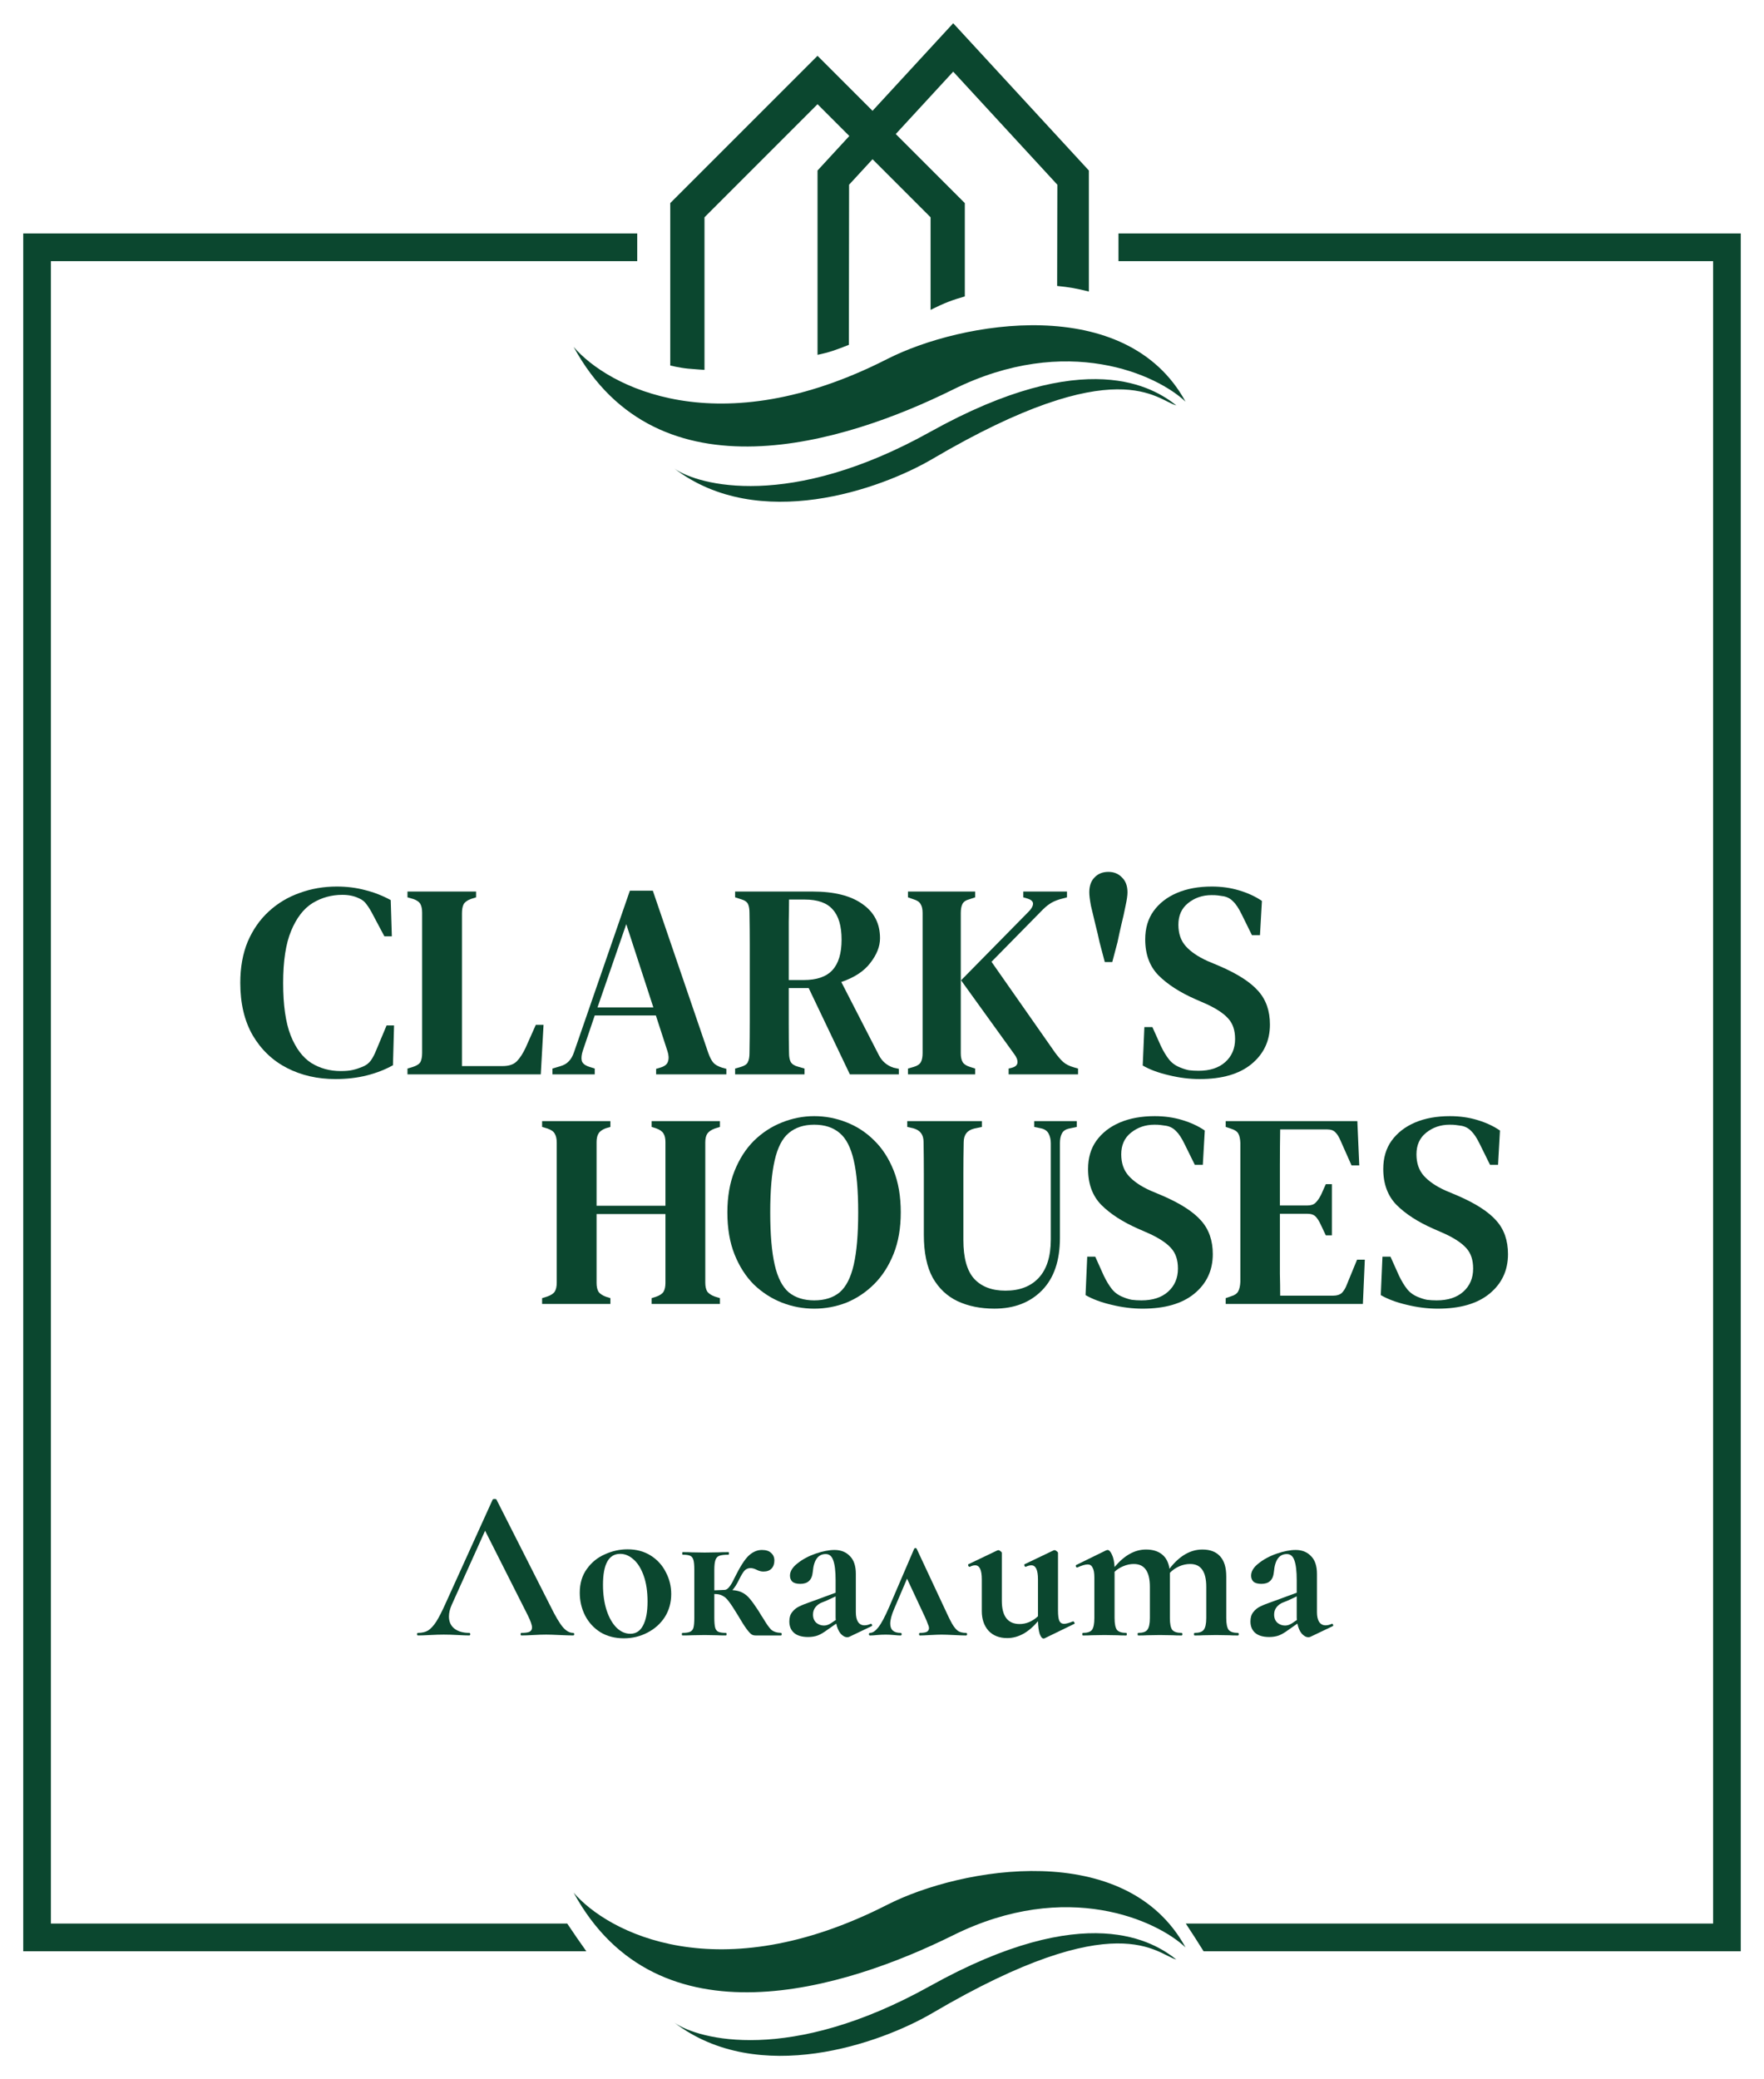 <?xml version="1.0" encoding="UTF-8"?> <svg xmlns="http://www.w3.org/2000/svg" viewBox="731.297 333.431 75.932 89.482" width="75.932" height="89.482"><path fill="#0B472F" fill-opacity="1" stroke="" stroke-opacity="1" stroke-width="1" fill-rule="evenodd" id="tSvg7ac5aa2edb" d="M 769.486 348.884 C 762.218 352.588 757.459 350.078 755.989 348.36 C 759.623 355.034 767.679 352.498 772.325 350.194 C 777.234 347.76 781.12 349.568 782.328 350.718 C 779.777 346.036 772.68 347.256 769.486 348.884Z"></path><path fill="#0B472F" fill-opacity="1" stroke="" stroke-opacity="1" stroke-width="1" fill-rule="evenodd" id="tSvg17ec35a400a" d="M 769.486 415.412 C 762.218 419.116 757.459 416.606 755.989 414.888 C 759.623 421.563 767.679 419.027 772.325 416.723 C 777.234 414.289 781.12 416.097 782.328 417.247 C 779.777 412.565 772.68 413.784 769.486 415.412Z"></path><path fill="#0B472F" fill-opacity="1" stroke="" stroke-opacity="1" stroke-width="1" fill-rule="evenodd" id="tSvg422ca9ee23" d="M 771.331 352.022 C 765.293 355.386 761.366 354.322 760.331 353.601 C 763.954 356.36 769.208 354.493 771.436 353.182 C 779.443 348.474 781.106 350.675 781.932 350.879 C 780.982 350.123 778.074 348.264 771.331 352.022Z"></path><path fill="#0B472F" fill-opacity="1" stroke="" stroke-opacity="1" stroke-width="1" fill-rule="evenodd" id="tSvg800ee04183" d="M 766.488 335.833 C 772.828 342.172 772.828 342.172 772.828 342.172 C 772.828 342.172 772.828 346.189 772.828 346.189 C 772.29 346.342 771.971 346.462 771.354 346.766 C 771.354 342.783 771.354 342.783 771.354 342.783 C 771.354 342.783 766.488 337.916 766.488 337.916 C 766.488 337.916 761.622 342.783 761.622 342.783 C 761.622 342.783 761.622 349.349 761.622 349.349 C 761.622 349.349 761.274 349.331 760.907 349.296 C 760.541 349.26 760.148 349.163 760.148 349.163 C 760.148 342.172 760.148 342.172 760.148 342.172 C 760.148 342.172 766.488 335.833 766.488 335.833" clip-rule="evenodd"></path><path fill="#0B472F" fill-opacity="1" stroke="" stroke-opacity="1" stroke-width="1" fill-rule="evenodd" id="tSvg15c233c5750" d="M 778.168 345.978 C 777.636 345.846 777.337 345.792 776.802 345.738 C 776.811 341.381 776.811 341.381 776.811 341.381 C 776.811 341.381 772.328 336.515 772.328 336.515 C 772.328 336.515 767.846 341.381 767.846 341.381 C 767.846 341.381 767.837 348.272 767.837 348.272 C 767.306 348.484 766.995 348.599 766.488 348.702 C 766.488 340.77 766.488 340.77 766.488 340.77 C 766.488 340.77 772.328 334.431 772.328 334.431 C 772.328 334.431 778.168 340.77 778.168 340.77 C 778.168 340.77 778.168 345.978 778.168 345.978"></path><path fill="#0B472F" fill-opacity="1" stroke="" stroke-opacity="1" stroke-width="1" fill-rule="evenodd" id="tSvg181cb574041" d="M 771.33 418.908 C 765.293 422.272 761.366 421.209 760.331 420.487 C 763.953 423.247 769.207 421.379 771.436 420.069 C 779.443 415.36 781.106 417.562 781.931 417.766 C 780.982 417.01 778.074 415.151 771.33 418.908Z"></path><path fill="#0B472F" fill-opacity="1" stroke="" stroke-opacity="1" stroke-width="1" fill-rule="evenodd" id="tSvg12de5d64e73" d="M 745.735 379.873 C 744.965 379.873 744.271 379.714 743.652 379.397 C 743.033 379.079 742.541 378.611 742.176 377.992 C 741.819 377.373 741.64 376.619 741.64 375.73 C 741.64 375.063 741.747 374.472 741.961 373.956 C 742.184 373.44 742.485 373.008 742.866 372.659 C 743.255 372.301 743.7 372.036 744.2 371.861 C 744.7 371.678 745.231 371.587 745.795 371.587 C 746.231 371.587 746.64 371.639 747.021 371.742 C 747.402 371.837 747.767 371.98 748.116 372.17 C 748.164 373.73 748.164 373.73 748.164 373.73 C 748.164 373.73 747.843 373.73 747.843 373.73 C 747.843 373.73 747.343 372.789 747.343 372.789 C 747.263 372.631 747.176 372.488 747.081 372.361 C 746.993 372.234 746.878 372.143 746.735 372.087 C 746.537 371.992 746.303 371.944 746.033 371.944 C 745.565 371.944 745.136 372.064 744.747 372.301 C 744.366 372.54 744.061 372.936 743.83 373.492 C 743.6 374.04 743.485 374.79 743.485 375.742 C 743.485 376.686 743.592 377.437 743.807 377.992 C 744.029 378.548 744.327 378.945 744.7 379.183 C 745.073 379.413 745.493 379.528 745.962 379.528 C 746.176 379.528 746.351 379.512 746.485 379.48 C 746.62 379.449 746.755 379.405 746.89 379.349 C 747.049 379.286 747.172 379.195 747.259 379.076 C 747.347 378.948 747.422 378.806 747.485 378.647 C 747.938 377.564 747.938 377.564 747.938 377.564 C 747.938 377.564 748.259 377.564 748.259 377.564 C 748.259 377.564 748.212 379.278 748.212 379.278 C 747.87 379.469 747.493 379.615 747.081 379.718 C 746.668 379.822 746.219 379.873 745.735 379.873Z"></path><path fill="#0B472F" fill-opacity="1" stroke="" stroke-opacity="1" stroke-width="1" fill-rule="evenodd" id="tSvg82c62ac263" d="M 748.837 379.671 C 748.837 379.421 748.837 379.421 748.837 379.421 C 748.837 379.421 749.075 379.349 749.075 379.349 C 749.242 379.294 749.349 379.222 749.397 379.135 C 749.444 379.04 749.468 378.909 749.468 378.742 C 749.468 372.718 749.468 372.718 749.468 372.718 C 749.468 372.559 749.444 372.436 749.397 372.349 C 749.349 372.254 749.246 372.178 749.087 372.123 C 748.837 372.052 748.837 372.052 748.837 372.052 C 748.837 372.052 748.837 371.802 748.837 371.802 C 748.837 371.802 751.79 371.802 751.79 371.802 C 751.79 371.802 751.79 372.052 751.79 372.052 C 751.79 372.052 751.563 372.123 751.563 372.123 C 751.413 372.178 751.309 372.254 751.254 372.349 C 751.206 372.444 751.182 372.575 751.182 372.742 C 751.182 379.314 751.182 379.314 751.182 379.314 C 751.182 379.314 752.932 379.314 752.932 379.314 C 753.202 379.314 753.405 379.246 753.54 379.111 C 753.674 378.976 753.801 378.782 753.921 378.528 C 754.361 377.54 754.361 377.54 754.361 377.54 C 754.361 377.54 754.694 377.54 754.694 377.54 C 754.694 377.54 754.575 379.671 754.575 379.671 C 754.575 379.671 748.837 379.671 748.837 379.671"></path><path fill="#0B472F" fill-opacity="1" stroke="" stroke-opacity="1" stroke-width="1" fill-rule="evenodd" id="tSvg150e9a93521" d="M 755.076 379.671 C 755.076 379.421 755.076 379.421 755.076 379.421 C 755.076 379.421 755.398 379.325 755.398 379.325 C 755.564 379.278 755.691 379.207 755.778 379.111 C 755.874 379.016 755.949 378.885 756.005 378.718 C 758.41 371.766 758.41 371.766 758.41 371.766 C 758.41 371.766 759.398 371.766 759.398 371.766 C 759.398 371.766 761.791 378.766 761.791 378.766 C 761.854 378.941 761.926 379.076 762.005 379.171 C 762.084 379.258 762.211 379.329 762.386 379.385 C 762.564 379.433 762.564 379.433 762.564 379.433 C 762.564 379.433 762.564 379.671 762.564 379.671 C 762.564 379.671 759.54 379.671 759.54 379.671 C 759.54 379.671 759.54 379.433 759.54 379.433 C 759.54 379.433 759.743 379.373 759.743 379.373 C 759.917 379.317 760.021 379.23 760.052 379.111 C 760.092 378.992 760.084 378.845 760.028 378.671 C 759.529 377.135 759.529 377.135 759.529 377.135 C 759.529 377.135 756.898 377.135 756.898 377.135 C 756.898 377.135 756.386 378.647 756.386 378.647 C 756.33 378.821 756.314 378.964 756.338 379.076 C 756.362 379.186 756.461 379.274 756.636 379.337 C 756.898 379.421 756.898 379.421 756.898 379.421 C 756.898 379.421 756.898 379.671 756.898 379.671 C 756.898 379.671 755.076 379.671 755.076 379.671 M 757.017 376.789 C 759.421 376.789 759.421 376.789 759.421 376.789 C 759.421 376.789 758.255 373.206 758.255 373.206 C 758.255 373.206 757.017 376.789 757.017 376.789"></path><path fill="#0B472F" fill-opacity="1" stroke="" stroke-opacity="1" stroke-width="1" fill-rule="evenodd" id="tSvg1611977e56b" d="M 762.94 379.671 C 762.94 379.421 762.94 379.421 762.94 379.421 C 762.94 379.421 763.19 379.349 763.19 379.349 C 763.348 379.302 763.448 379.234 763.487 379.147 C 763.535 379.052 763.559 378.921 763.559 378.754 C 763.567 378.294 763.571 377.834 763.571 377.373 C 763.571 376.913 763.571 376.449 763.571 375.98 C 763.571 375.492 763.571 375.492 763.571 375.492 C 763.571 375.032 763.571 374.571 763.571 374.111 C 763.571 373.651 763.567 373.19 763.559 372.73 C 763.559 372.563 763.539 372.436 763.499 372.349 C 763.46 372.254 763.36 372.182 763.202 372.135 C 762.94 372.052 762.94 372.052 762.94 372.052 C 762.94 372.052 762.94 371.802 762.94 371.802 C 762.94 371.802 766.273 371.802 766.273 371.802 C 767.202 371.802 767.916 371.98 768.416 372.337 C 768.924 372.687 769.178 373.179 769.178 373.813 C 769.178 374.163 769.039 374.516 768.761 374.873 C 768.492 375.23 768.075 375.504 767.511 375.695 C 769.131 378.849 769.131 378.849 769.131 378.849 C 769.266 379.111 769.476 379.29 769.761 379.385 C 769.988 379.433 769.988 379.433 769.988 379.433 C 769.988 379.433 769.988 379.671 769.988 379.671 C 769.988 379.671 767.88 379.671 767.88 379.671 C 767.88 379.671 766.107 375.956 766.107 375.956 C 766.107 375.956 765.249 375.956 765.249 375.956 C 765.249 376.52 765.249 377.028 765.249 377.48 C 765.249 377.933 765.253 378.357 765.261 378.754 C 765.261 378.913 765.285 379.04 765.333 379.135 C 765.388 379.23 765.492 379.298 765.642 379.338 C 765.928 379.421 765.928 379.421 765.928 379.421 C 765.928 379.421 765.928 379.671 765.928 379.671 C 765.928 379.671 762.94 379.671 762.94 379.671 M 765.249 375.611 C 765.892 375.611 765.892 375.611 765.892 375.611 C 766.456 375.611 766.869 375.468 767.13 375.182 C 767.392 374.897 767.523 374.46 767.523 373.873 C 767.523 373.286 767.396 372.853 767.142 372.575 C 766.896 372.29 766.495 372.147 765.94 372.147 C 765.261 372.147 765.261 372.147 765.261 372.147 C 765.261 372.456 765.257 372.774 765.249 373.099 C 765.249 373.417 765.249 373.778 765.249 374.182 C 765.249 374.579 765.249 375.055 765.249 375.611Z"></path><path fill="#0B472F" fill-opacity="1" stroke="" stroke-opacity="1" stroke-width="1" fill-rule="evenodd" id="tSvg127d18cc9e3" d="M 770.381 379.671 C 770.381 379.421 770.381 379.421 770.381 379.421 C 770.381 379.421 770.631 379.349 770.631 379.349 C 770.789 379.302 770.892 379.23 770.94 379.135 C 770.988 379.04 771.011 378.913 771.011 378.754 C 771.011 372.73 771.011 372.73 771.011 372.73 C 771.011 372.563 770.984 372.436 770.928 372.349 C 770.88 372.254 770.777 372.182 770.618 372.135 C 770.381 372.052 770.381 372.052 770.381 372.052 C 770.381 372.052 770.381 371.802 770.381 371.802 C 770.381 371.802 773.273 371.802 773.273 371.802 C 773.273 371.802 773.273 372.052 773.273 372.052 C 773.273 372.052 773.023 372.135 773.023 372.135 C 772.873 372.174 772.774 372.242 772.726 372.337 C 772.678 372.432 772.654 372.563 772.654 372.73 C 772.654 378.766 772.654 378.766 772.654 378.766 C 772.654 378.925 772.682 379.052 772.738 379.147 C 772.793 379.234 772.896 379.302 773.047 379.349 C 773.273 379.421 773.273 379.421 773.273 379.421 C 773.273 379.421 773.273 379.671 773.273 379.671 C 773.273 379.671 770.381 379.671 770.381 379.671 M 774.714 379.671 C 774.714 379.421 774.714 379.421 774.714 379.421 C 774.714 379.421 774.857 379.385 774.857 379.385 C 775.007 379.345 775.087 379.27 775.095 379.159 C 775.103 379.048 775.051 378.921 774.94 378.778 C 772.666 375.623 772.666 375.623 772.666 375.623 C 772.666 375.623 775.571 372.671 775.571 372.671 C 775.69 372.552 775.754 372.444 775.762 372.349 C 775.777 372.246 775.706 372.166 775.547 372.111 C 775.345 372.052 775.345 372.052 775.345 372.052 C 775.345 372.052 775.345 371.802 775.345 371.802 C 775.345 371.802 777.226 371.802 777.226 371.802 C 777.226 371.802 777.226 372.052 777.226 372.052 C 777.226 372.052 776.916 372.135 776.916 372.135 C 776.734 372.19 776.587 372.258 776.476 372.337 C 776.365 372.409 776.238 372.52 776.095 372.671 C 773.976 374.825 773.976 374.825 773.976 374.825 C 773.976 374.825 776.702 378.719 776.702 378.719 C 776.829 378.893 776.948 379.032 777.059 379.135 C 777.178 379.238 777.337 379.318 777.535 379.373 C 777.702 379.421 777.702 379.421 777.702 379.421 C 777.702 379.421 777.702 379.671 777.702 379.671 C 777.702 379.671 774.714 379.671 774.714 379.671"></path><path fill="#0B472F" fill-opacity="1" stroke="" stroke-opacity="1" stroke-width="1" fill-rule="evenodd" id="tSvg60e5cc9372" d="M 778.853 374.837 C 778.627 373.98 778.627 373.98 778.627 373.98 C 778.579 373.75 778.52 373.496 778.448 373.218 C 778.377 372.932 778.314 372.666 778.258 372.42 C 778.21 372.166 778.186 371.972 778.186 371.837 C 778.186 371.559 778.262 371.345 778.413 371.194 C 778.563 371.035 778.762 370.956 779.008 370.956 C 779.246 370.956 779.44 371.035 779.591 371.194 C 779.75 371.345 779.83 371.559 779.83 371.837 C 779.83 371.972 779.801 372.166 779.746 372.42 C 779.699 372.666 779.639 372.932 779.568 373.218 C 779.504 373.496 779.448 373.75 779.401 373.98 C 779.175 374.837 779.175 374.837 779.175 374.837 C 779.175 374.837 778.853 374.837 778.853 374.837"></path><path fill="#0B472F" fill-opacity="1" stroke="" stroke-opacity="1" stroke-width="1" fill-rule="evenodd" id="tSvg844423bd01" d="M 782.938 379.873 C 782.502 379.873 782.057 379.818 781.605 379.706 C 781.16 379.603 780.787 379.465 780.486 379.29 C 780.557 377.635 780.557 377.635 780.557 377.635 C 780.557 377.635 780.902 377.635 780.902 377.635 C 780.902 377.635 781.271 378.457 781.271 378.457 C 781.382 378.686 781.497 378.877 781.617 379.028 C 781.736 379.179 781.894 379.294 782.093 379.373 C 782.228 379.429 782.355 379.469 782.474 379.492 C 782.601 379.508 782.739 379.516 782.89 379.516 C 783.375 379.516 783.755 379.393 784.033 379.147 C 784.319 378.893 784.462 378.56 784.462 378.147 C 784.462 377.774 784.363 377.48 784.164 377.266 C 783.974 377.052 783.664 376.845 783.236 376.647 C 782.748 376.433 782.748 376.433 782.748 376.433 C 782.081 376.139 781.553 375.798 781.164 375.409 C 780.783 375.02 780.593 374.504 780.593 373.861 C 780.593 373.385 780.712 372.98 780.95 372.647 C 781.196 372.305 781.533 372.043 781.962 371.861 C 782.39 371.678 782.89 371.587 783.462 371.587 C 783.883 371.587 784.276 371.643 784.64 371.754 C 785.013 371.865 785.339 372.016 785.617 372.206 C 785.533 373.682 785.533 373.682 785.533 373.682 C 785.533 373.682 785.188 373.682 785.188 373.682 C 785.188 373.682 784.748 372.789 784.748 372.789 C 784.621 372.528 784.498 372.341 784.378 372.23 C 784.267 372.111 784.129 372.036 783.962 372.004 C 783.867 371.988 783.783 371.976 783.712 371.968 C 783.648 371.96 783.561 371.956 783.45 371.956 C 783.061 371.956 782.724 372.071 782.438 372.301 C 782.16 372.524 782.021 372.833 782.021 373.23 C 782.021 373.611 782.128 373.921 782.343 374.159 C 782.557 374.397 782.867 374.607 783.271 374.79 C 783.807 375.016 783.807 375.016 783.807 375.016 C 784.577 375.349 785.129 375.706 785.462 376.087 C 785.795 376.46 785.962 376.941 785.962 377.528 C 785.962 378.226 785.696 378.794 785.164 379.23 C 784.64 379.659 783.898 379.873 782.938 379.873Z"></path><path fill="#0B472F" fill-opacity="1" stroke="" stroke-opacity="1" stroke-width="1" fill-rule="evenodd" id="tSvgf81ab876d4" d="M 754.632 389.552 C 754.632 389.302 754.632 389.302 754.632 389.302 C 754.632 389.302 754.858 389.231 754.858 389.231 C 755.017 389.175 755.124 389.104 755.179 389.016 C 755.235 388.921 755.262 388.794 755.262 388.635 C 755.262 382.611 755.262 382.611 755.262 382.611 C 755.262 382.453 755.235 382.325 755.179 382.23 C 755.131 382.135 755.029 382.06 754.87 382.004 C 754.632 381.933 754.632 381.933 754.632 381.933 C 754.632 381.933 754.632 381.683 754.632 381.683 C 754.632 381.683 757.572 381.683 757.572 381.683 C 757.572 381.683 757.572 381.933 757.572 381.933 C 757.572 381.933 757.37 381.992 757.37 381.992 C 757.219 382.048 757.116 382.123 757.06 382.218 C 757.005 382.306 756.977 382.429 756.977 382.587 C 756.977 385.326 756.977 385.326 756.977 385.326 C 756.977 385.326 759.941 385.326 759.941 385.326 C 759.941 385.326 759.941 382.587 759.941 382.587 C 759.941 382.429 759.914 382.306 759.858 382.218 C 759.802 382.123 759.695 382.048 759.536 381.992 C 759.346 381.933 759.346 381.933 759.346 381.933 C 759.346 381.933 759.346 381.683 759.346 381.683 C 759.346 381.683 762.287 381.683 762.287 381.683 C 762.287 381.683 762.287 381.933 762.287 381.933 C 762.287 381.933 762.06 382.004 762.06 382.004 C 761.91 382.06 761.802 382.135 761.739 382.23 C 761.684 382.318 761.656 382.441 761.656 382.599 C 761.656 388.635 761.656 388.635 761.656 388.635 C 761.656 388.794 761.684 388.921 761.739 389.016 C 761.802 389.104 761.91 389.175 762.06 389.231 C 762.287 389.302 762.287 389.302 762.287 389.302 C 762.287 389.302 762.287 389.552 762.287 389.552 C 762.287 389.552 759.346 389.552 759.346 389.552 C 759.346 389.552 759.346 389.302 759.346 389.302 C 759.346 389.302 759.536 389.242 759.536 389.242 C 759.695 389.187 759.802 389.115 759.858 389.028 C 759.914 388.933 759.941 388.806 759.941 388.647 C 759.941 385.683 759.941 385.683 759.941 385.683 C 759.941 385.683 756.977 385.683 756.977 385.683 C 756.977 385.683 756.977 388.647 756.977 388.647 C 756.977 388.806 757.005 388.933 757.06 389.028 C 757.124 389.115 757.231 389.187 757.382 389.242 C 757.572 389.302 757.572 389.302 757.572 389.302 C 757.572 389.302 757.572 389.552 757.572 389.552 C 757.572 389.552 754.632 389.552 754.632 389.552"></path><path fill="#0B472F" fill-opacity="1" stroke="" stroke-opacity="1" stroke-width="1" fill-rule="evenodd" id="tSvg6e3bec5af1" d="M 766.345 389.755 C 765.861 389.755 765.397 389.667 764.952 389.493 C 764.508 389.318 764.107 389.06 763.75 388.719 C 763.4 388.37 763.123 387.937 762.916 387.421 C 762.71 386.905 762.607 386.302 762.607 385.611 C 762.607 384.937 762.71 384.342 762.916 383.826 C 763.123 383.31 763.4 382.877 763.75 382.528 C 764.107 382.179 764.508 381.917 764.952 381.742 C 765.404 381.56 765.869 381.469 766.345 381.469 C 766.821 381.469 767.281 381.556 767.726 381.731 C 768.178 381.905 768.579 382.167 768.928 382.516 C 769.278 382.857 769.555 383.286 769.762 383.802 C 769.968 384.318 770.071 384.921 770.071 385.611 C 770.071 386.286 769.968 386.882 769.762 387.397 C 769.555 387.913 769.278 388.346 768.928 388.695 C 768.579 389.044 768.182 389.31 767.738 389.493 C 767.293 389.667 766.829 389.755 766.345 389.755Z M 766.345 389.398 C 766.797 389.398 767.162 389.282 767.44 389.052 C 767.718 388.814 767.92 388.417 768.047 387.862 C 768.174 387.306 768.238 386.556 768.238 385.611 C 768.238 384.667 768.174 383.921 768.047 383.374 C 767.92 382.818 767.718 382.425 767.44 382.195 C 767.162 381.957 766.797 381.837 766.345 381.837 C 765.9 381.837 765.535 381.957 765.25 382.195 C 764.972 382.425 764.769 382.818 764.643 383.374 C 764.516 383.921 764.452 384.667 764.452 385.611 C 764.452 386.556 764.516 387.306 764.643 387.862 C 764.769 388.417 764.972 388.814 765.25 389.052 C 765.535 389.282 765.9 389.398 766.345 389.398Z"></path><path fill="#0B472F" fill-opacity="1" stroke="" stroke-opacity="1" stroke-width="1" fill-rule="evenodd" id="tSvg11c580e1064" d="M 774.1 389.754 C 773.505 389.754 772.977 389.647 772.517 389.433 C 772.064 389.219 771.707 388.882 771.445 388.421 C 771.191 387.953 771.064 387.338 771.064 386.576 C 771.064 385.29 771.064 385.29 771.064 385.29 C 771.064 384.846 771.064 384.397 771.064 383.945 C 771.064 383.492 771.06 383.036 771.052 382.576 C 771.052 382.266 770.905 382.072 770.612 381.992 C 770.35 381.933 770.35 381.933 770.35 381.933 C 770.35 381.933 770.35 381.683 770.35 381.683 C 770.35 381.683 773.564 381.683 773.564 381.683 C 773.564 381.683 773.564 381.933 773.564 381.933 C 773.564 381.933 773.231 382.004 773.231 382.004 C 772.929 382.076 772.779 382.274 772.779 382.599 C 772.77 383.044 772.766 383.492 772.766 383.945 C 772.766 384.389 772.766 384.838 772.766 385.29 C 772.766 386.802 772.766 386.802 772.766 386.802 C 772.766 387.572 772.922 388.127 773.231 388.469 C 773.549 388.81 773.997 388.98 774.576 388.98 C 775.187 388.98 775.664 388.798 776.005 388.433 C 776.354 388.06 776.529 387.508 776.529 386.778 C 776.529 382.635 776.529 382.635 776.529 382.635 C 776.529 382.476 776.497 382.337 776.434 382.218 C 776.37 382.099 776.259 382.024 776.1 381.992 C 775.814 381.933 775.814 381.933 775.814 381.933 C 775.814 381.933 775.814 381.683 775.814 381.683 C 775.814 381.683 777.648 381.683 777.648 381.683 C 777.648 381.683 777.648 381.933 777.648 381.933 C 777.648 381.933 777.314 382.004 777.314 382.004 C 777.164 382.036 777.06 382.107 777.005 382.218 C 776.949 382.329 776.922 382.464 776.922 382.623 C 776.922 386.707 776.922 386.707 776.922 386.707 C 776.922 387.691 776.664 388.445 776.148 388.969 C 775.632 389.493 774.949 389.754 774.1 389.754Z"></path><path fill="#0B472F" fill-opacity="1" stroke="" stroke-opacity="1" stroke-width="1" fill-rule="evenodd" id="tSvg13b4528054e" d="M 780.478 389.755 C 780.041 389.755 779.597 389.699 779.145 389.588 C 778.7 389.485 778.327 389.346 778.025 389.171 C 778.097 387.516 778.097 387.516 778.097 387.516 C 778.097 387.516 778.442 387.516 778.442 387.516 C 778.442 387.516 778.811 388.338 778.811 388.338 C 778.922 388.568 779.038 388.758 779.157 388.909 C 779.276 389.06 779.434 389.175 779.633 389.254 C 779.768 389.31 779.895 389.35 780.014 389.373 C 780.141 389.389 780.28 389.398 780.43 389.398 C 780.915 389.398 781.296 389.275 781.573 389.028 C 781.859 388.774 782.002 388.441 782.002 388.029 C 782.002 387.655 781.903 387.362 781.704 387.147 C 781.514 386.933 781.204 386.727 780.776 386.528 C 780.288 386.314 780.288 386.314 780.288 386.314 C 779.621 386.02 779.093 385.679 778.704 385.29 C 778.323 384.901 778.133 384.385 778.133 383.742 C 778.133 383.266 778.252 382.861 778.49 382.528 C 778.736 382.187 779.073 381.925 779.502 381.742 C 779.93 381.56 780.43 381.469 781.002 381.469 C 781.423 381.469 781.816 381.524 782.181 381.635 C 782.553 381.746 782.879 381.897 783.157 382.088 C 783.073 383.564 783.073 383.564 783.073 383.564 C 783.073 383.564 782.728 383.564 782.728 383.564 C 782.728 383.564 782.288 382.671 782.288 382.671 C 782.161 382.409 782.038 382.223 781.919 382.111 C 781.807 381.993 781.669 381.917 781.502 381.885 C 781.407 381.869 781.323 381.858 781.252 381.85 C 781.188 381.841 781.101 381.837 780.99 381.837 C 780.601 381.837 780.264 381.953 779.978 382.183 C 779.7 382.405 779.561 382.715 779.561 383.112 C 779.561 383.492 779.668 383.802 779.883 384.04 C 780.097 384.278 780.407 384.489 780.811 384.671 C 781.347 384.897 781.347 384.897 781.347 384.897 C 782.117 385.231 782.669 385.588 783.002 385.969 C 783.335 386.342 783.502 386.822 783.502 387.409 C 783.502 388.108 783.236 388.675 782.704 389.112 C 782.181 389.54 781.438 389.755 780.478 389.755Z"></path><path fill="#0B472F" fill-opacity="1" stroke="" stroke-opacity="1" stroke-width="1" fill-rule="evenodd" id="tSvg3c117b539c" d="M 784.058 389.552 C 784.058 389.302 784.058 389.302 784.058 389.302 C 784.058 389.302 784.296 389.219 784.296 389.219 C 784.439 389.179 784.538 389.111 784.593 389.016 C 784.649 388.913 784.681 388.774 784.688 388.6 C 784.688 382.611 784.688 382.611 784.688 382.611 C 784.681 382.445 784.653 382.318 784.605 382.23 C 784.557 382.135 784.458 382.064 784.308 382.016 C 784.058 381.933 784.058 381.933 784.058 381.933 C 784.058 381.933 784.058 381.683 784.058 381.683 C 784.058 381.683 789.724 381.683 789.724 381.683 C 789.724 381.683 789.808 383.588 789.808 383.588 C 789.808 383.588 789.474 383.588 789.474 383.588 C 789.474 383.588 788.998 382.516 788.998 382.516 C 788.935 382.365 788.863 382.25 788.784 382.171 C 788.705 382.083 788.586 382.04 788.427 382.04 C 786.403 382.04 786.403 382.04 786.403 382.04 C 786.395 382.532 786.391 383.04 786.391 383.564 C 786.391 384.08 786.391 384.663 786.391 385.314 C 787.569 385.314 787.569 385.314 787.569 385.314 C 787.728 385.314 787.847 385.274 787.927 385.195 C 788.014 385.108 788.094 384.992 788.165 384.849 C 788.367 384.397 788.367 384.397 788.367 384.397 C 788.367 384.397 788.629 384.397 788.629 384.397 C 788.629 384.397 788.629 386.599 788.629 386.599 C 788.629 386.599 788.367 386.599 788.367 386.599 C 788.367 386.599 788.153 386.147 788.153 386.147 C 788.089 386.004 788.018 385.889 787.939 385.802 C 787.859 385.715 787.74 385.671 787.581 385.671 C 786.391 385.671 786.391 385.671 786.391 385.671 C 786.391 386.242 786.391 386.734 786.391 387.147 C 786.391 387.56 786.391 387.929 786.391 388.254 C 786.399 388.572 786.403 388.885 786.403 389.195 C 788.689 389.195 788.689 389.195 788.689 389.195 C 788.847 389.195 788.97 389.155 789.058 389.076 C 789.145 388.988 789.216 388.87 789.272 388.719 C 789.712 387.647 789.712 387.647 789.712 387.647 C 789.712 387.647 790.046 387.647 790.046 387.647 C 790.046 387.647 789.963 389.552 789.963 389.552 C 789.963 389.552 784.058 389.552 784.058 389.552"></path><path fill="#0B472F" fill-opacity="1" stroke="" stroke-opacity="1" stroke-width="1" fill-rule="evenodd" id="tSvg7a3becd0ec" d="M 793.186 389.755 C 792.749 389.755 792.305 389.699 791.852 389.588 C 791.408 389.485 791.035 389.346 790.733 389.171 C 790.805 387.516 790.805 387.516 790.805 387.516 C 790.805 387.516 791.15 387.516 791.15 387.516 C 791.15 387.516 791.519 388.338 791.519 388.338 C 791.63 388.568 791.745 388.758 791.864 388.909 C 791.983 389.06 792.142 389.175 792.34 389.254 C 792.475 389.31 792.602 389.35 792.721 389.373 C 792.848 389.389 792.987 389.398 793.138 389.398 C 793.622 389.398 794.003 389.275 794.281 389.028 C 794.567 388.774 794.709 388.441 794.709 388.029 C 794.709 387.655 794.61 387.362 794.412 387.147 C 794.221 386.933 793.912 386.727 793.483 386.528 C 792.995 386.314 792.995 386.314 792.995 386.314 C 792.328 386.02 791.8 385.679 791.412 385.29 C 791.031 384.901 790.84 384.385 790.84 383.742 C 790.84 383.266 790.959 382.861 791.197 382.528 C 791.443 382.187 791.781 381.925 792.209 381.742 C 792.638 381.56 793.138 381.469 793.709 381.469 C 794.13 381.469 794.523 381.524 794.888 381.635 C 795.261 381.746 795.586 381.897 795.864 382.088 C 795.781 383.564 795.781 383.564 795.781 383.564 C 795.781 383.564 795.436 383.564 795.436 383.564 C 795.436 383.564 794.995 382.671 794.995 382.671 C 794.868 382.409 794.745 382.223 794.626 382.111 C 794.515 381.993 794.376 381.917 794.209 381.885 C 794.114 381.869 794.031 381.858 793.96 381.85 C 793.896 381.841 793.809 381.837 793.698 381.837 C 793.308 381.837 792.971 381.953 792.685 382.183 C 792.408 382.405 792.269 382.715 792.269 383.112 C 792.269 383.492 792.376 383.802 792.59 384.04 C 792.805 384.278 793.114 384.489 793.519 384.671 C 794.055 384.897 794.055 384.897 794.055 384.897 C 794.824 385.231 795.376 385.588 795.709 385.969 C 796.043 386.342 796.209 386.822 796.209 387.409 C 796.209 388.108 795.944 388.675 795.412 389.112 C 794.888 389.54 794.146 389.755 793.186 389.755Z"></path><path fill="#0B472F" fill-opacity="1" stroke="" stroke-opacity="1" stroke-width="1" fill-rule="evenodd" id="tSvgdea32cdef5" d="M 732.297 343.479 C 758.727 343.479 758.727 343.479 758.727 343.479 C 758.727 343.479 758.727 344.67 758.727 344.67 C 758.727 344.67 733.488 344.67 733.488 344.67 C 733.488 344.67 733.488 416.22 733.488 416.22 C 733.488 416.22 755.714 416.22 755.714 416.22 C 756.002 416.653 756.286 417.062 756.535 417.411 C 732.297 417.411 732.297 417.411 732.297 417.411 C 732.297 417.411 732.297 343.479 732.297 343.479"></path><path fill="#0B472F" fill-opacity="1" stroke="" stroke-opacity="1" stroke-width="1" fill-rule="evenodd" id="tSvg948773c46c" d="M 783.105 417.411 C 806.229 417.411 806.229 417.411 806.229 417.411 C 806.229 417.411 806.229 343.479 806.229 343.479 C 806.229 343.479 779.442 343.479 779.442 343.479 C 779.442 343.479 779.442 344.67 779.442 344.67 C 779.442 344.67 805.038 344.67 805.038 344.67 C 805.038 344.67 805.038 416.22 805.038 416.22 C 805.038 416.22 782.341 416.22 782.341 416.22 C 782.601 416.614 782.857 417.012 783.105 417.411Z"></path><path fill="#0B472F" fill-opacity="1" stroke="" stroke-opacity="1" stroke-width="1" fill-rule="evenodd" id="tSvg184ee3f7707" d="M 755.967 403.709 C 755.998 403.709 756.014 403.728 756.014 403.765 C 756.014 403.802 755.998 403.82 755.967 403.82 C 755.844 403.82 755.652 403.814 755.393 403.802 C 755.121 403.789 754.927 403.783 754.809 403.783 C 754.655 403.783 754.467 403.789 754.244 403.802 C 754.034 403.814 753.867 403.82 753.744 403.82 C 753.719 403.82 753.707 403.802 753.707 403.765 C 753.707 403.728 753.719 403.709 753.744 403.709 C 753.905 403.709 754.019 403.694 754.087 403.663 C 754.161 403.625 754.198 403.563 754.198 403.477 C 754.198 403.371 754.136 403.195 754.013 402.947 C 752.178 399.312 752.178 399.312 752.178 399.312 C 752.178 399.312 750.742 402.501 750.742 402.501 C 750.662 402.68 750.622 402.848 750.622 403.002 C 750.622 403.226 750.699 403.399 750.854 403.523 C 751.014 403.647 751.227 403.709 751.493 403.709 C 751.524 403.709 751.539 403.728 751.539 403.765 C 751.539 403.802 751.524 403.82 751.493 403.82 C 751.382 403.82 751.221 403.814 751.011 403.802 C 750.776 403.789 750.573 403.783 750.4 403.783 C 750.233 403.783 750.032 403.789 749.797 403.802 C 749.588 403.814 749.418 403.82 749.288 403.82 C 749.263 403.82 749.251 403.802 749.251 403.765 C 749.251 403.728 749.263 403.709 749.288 403.709 C 749.461 403.709 749.606 403.675 749.723 403.607 C 749.841 403.532 749.958 403.405 750.075 403.226 C 750.193 403.04 750.332 402.767 750.492 402.408 C 752.503 397.974 752.503 397.974 752.503 397.974 C 752.515 397.955 752.543 397.946 752.586 397.946 C 752.635 397.946 752.663 397.955 752.669 397.974 C 754.985 402.547 754.985 402.547 754.985 402.547 C 755.201 402.987 755.381 403.291 755.522 403.458 C 755.665 403.625 755.813 403.709 755.967 403.709Z"></path><path fill="#0B472F" fill-opacity="1" stroke="" stroke-opacity="1" stroke-width="1" fill-rule="evenodd" id="tSvgbecfbeae23" d="M 758.152 403.942 C 757.769 403.942 757.432 403.855 757.142 403.681 C 756.858 403.502 756.639 403.263 756.484 402.966 C 756.33 402.662 756.253 402.334 756.253 401.98 C 756.253 401.578 756.355 401.237 756.558 400.958 C 756.762 400.673 757.022 400.462 757.337 400.326 C 757.652 400.183 757.976 400.112 758.309 400.112 C 758.692 400.112 759.026 400.202 759.31 400.382 C 759.594 400.562 759.81 400.8 759.958 401.097 C 760.113 401.389 760.19 401.702 760.19 402.036 C 760.19 402.408 760.097 402.739 759.912 403.031 C 759.727 403.316 759.477 403.539 759.162 403.7 C 758.853 403.861 758.516 403.942 758.152 403.942Z M 758.43 403.746 C 758.671 403.746 758.853 403.629 758.976 403.393 C 759.106 403.152 759.171 402.808 759.171 402.362 C 759.171 401.928 759.115 401.556 759.004 401.246 C 758.893 400.936 758.748 400.704 758.569 400.549 C 758.39 400.388 758.198 400.307 757.994 400.307 C 757.5 400.307 757.253 400.75 757.253 401.637 C 757.253 402.052 757.306 402.42 757.411 402.743 C 757.516 403.058 757.658 403.306 757.837 403.486 C 758.016 403.66 758.214 403.746 758.43 403.746Z"></path><path fill="#0B472F" fill-opacity="1" stroke="" stroke-opacity="1" stroke-width="1" fill-rule="evenodd" id="tSvg9e1e18a35f" d="M 764.917 403.709 C 764.936 403.709 764.945 403.728 764.945 403.765 C 764.945 403.802 764.936 403.82 764.917 403.82 C 763.815 403.82 763.815 403.82 763.815 403.82 C 763.753 403.82 763.697 403.805 763.648 403.774 C 763.599 403.743 763.528 403.666 763.435 403.542 C 763.342 403.418 763.213 403.213 763.046 402.928 C 762.885 402.662 762.759 402.47 762.666 402.352 C 762.58 402.234 762.49 402.154 762.397 402.11 C 762.311 402.061 762.2 402.036 762.064 402.036 C 762.045 402.036 762.045 402.036 762.045 402.036 C 762.045 402.036 762.045 403.068 762.045 403.068 C 762.045 403.253 762.058 403.393 762.082 403.486 C 762.107 403.573 762.153 403.631 762.221 403.663 C 762.295 403.694 762.404 403.709 762.546 403.709 C 762.564 403.709 762.573 403.728 762.573 403.765 C 762.573 403.802 762.564 403.82 762.546 403.82 C 762.373 403.82 762.24 403.817 762.147 403.811 C 761.628 403.802 761.628 403.802 761.628 403.802 C 761.628 403.802 761.091 403.811 761.091 403.811 C 760.992 403.817 760.853 403.82 760.674 403.82 C 760.656 403.82 760.647 403.802 760.647 403.765 C 760.647 403.728 760.656 403.709 760.674 403.709 C 760.822 403.709 760.93 403.694 760.998 403.663 C 761.073 403.631 761.122 403.573 761.147 403.486 C 761.171 403.393 761.184 403.253 761.184 403.068 C 761.184 400.986 761.184 400.986 761.184 400.986 C 761.184 400.8 761.171 400.663 761.147 400.577 C 761.122 400.484 761.076 400.422 761.008 400.391 C 760.94 400.36 760.832 400.344 760.684 400.344 C 760.671 400.344 760.665 400.326 760.665 400.288 C 760.665 400.251 760.671 400.233 760.684 400.233 C 760.856 400.233 760.989 400.236 761.082 400.242 C 761.628 400.251 761.628 400.251 761.628 400.251 C 761.628 400.251 762.221 400.242 762.221 400.242 C 762.326 400.236 762.472 400.233 762.657 400.233 C 762.669 400.233 762.675 400.251 762.675 400.288 C 762.675 400.326 762.669 400.344 762.657 400.344 C 762.478 400.344 762.345 400.36 762.258 400.391 C 762.178 400.422 762.122 400.484 762.092 400.577 C 762.061 400.669 762.045 400.812 762.045 401.004 C 762.045 401.878 762.045 401.878 762.045 401.878 C 762.045 401.878 762.49 401.859 762.49 401.859 C 762.614 401.859 762.752 401.692 762.907 401.357 C 763.142 400.88 763.345 400.558 763.518 400.391 C 763.697 400.224 763.889 400.14 764.093 400.14 C 764.272 400.14 764.405 400.183 764.491 400.27 C 764.584 400.35 764.63 400.459 764.63 400.595 C 764.63 400.738 764.59 400.853 764.51 400.939 C 764.429 401.026 764.312 401.069 764.158 401.069 C 764.065 401.069 763.969 401.045 763.87 400.995 C 763.772 400.945 763.682 400.92 763.602 400.92 C 763.503 400.92 763.419 400.955 763.351 401.023 C 763.29 401.085 763.206 401.221 763.102 401.432 C 763.015 401.612 762.922 401.757 762.824 401.869 C 763.003 401.881 763.148 401.918 763.259 401.98 C 763.37 402.036 763.472 402.12 763.565 402.231 C 763.657 402.336 763.781 402.507 763.935 402.742 C 764.046 402.928 764.114 403.037 764.139 403.068 C 764.281 403.309 764.398 403.477 764.491 403.569 C 764.59 403.656 764.732 403.703 764.917 403.709Z"></path><path fill="#0B472F" fill-opacity="1" stroke="" stroke-opacity="1" stroke-width="1" fill-rule="evenodd" id="tSvgca987c5dee" d="M 768.785 403.319 C 768.81 403.319 768.826 403.334 768.832 403.365 C 768.844 403.39 768.838 403.408 768.813 403.421 C 767.859 403.876 767.859 403.876 767.859 403.876 C 767.834 403.889 767.803 403.895 767.766 403.895 C 767.668 403.895 767.572 403.842 767.479 403.737 C 767.393 403.631 767.331 403.489 767.294 403.309 C 766.895 403.588 766.895 403.588 766.895 403.588 C 766.753 403.694 766.621 403.771 766.497 403.82 C 766.374 403.864 766.235 403.886 766.08 403.886 C 765.815 403.886 765.614 403.827 765.478 403.709 C 765.342 403.591 765.274 403.427 765.274 403.216 C 765.274 403.049 765.314 402.916 765.395 402.817 C 765.475 402.711 765.574 402.631 765.691 402.575 C 765.815 402.513 765.985 402.445 766.201 402.371 C 766.432 402.287 766.432 402.287 766.432 402.287 C 766.432 402.287 767.266 401.98 767.266 401.98 C 767.266 401.98 767.266 401.45 767.266 401.45 C 767.266 401.054 767.232 400.766 767.164 400.586 C 767.102 400.406 766.994 400.316 766.84 400.316 C 766.513 400.316 766.327 400.571 766.284 401.079 C 766.266 401.264 766.21 401.398 766.117 401.478 C 766.031 401.559 765.907 401.599 765.747 401.599 C 765.592 401.599 765.478 401.568 765.404 401.506 C 765.336 401.438 765.302 401.351 765.302 401.246 C 765.302 401.06 765.41 400.883 765.626 400.716 C 765.842 400.543 766.102 400.403 766.405 400.298 C 766.713 400.192 766.985 400.14 767.22 400.14 C 767.492 400.14 767.711 400.227 767.877 400.4 C 768.05 400.567 768.137 400.825 768.137 401.171 C 768.137 402.817 768.137 402.817 768.137 402.817 C 768.137 402.996 768.168 403.136 768.229 403.235 C 768.297 403.334 768.39 403.384 768.507 403.384 C 768.594 403.384 768.683 403.362 768.776 403.319 C 768.785 403.319 768.785 403.319 768.785 403.319 M 767.276 403.151 C 767.269 403.127 767.266 403.086 767.266 403.03 C 767.266 402.138 767.266 402.138 767.266 402.138 C 767.266 402.138 766.868 402.324 766.868 402.324 C 766.849 402.33 766.787 402.355 766.683 402.398 C 766.577 402.436 766.485 402.501 766.405 402.594 C 766.33 402.687 766.293 402.795 766.293 402.919 C 766.293 403.068 766.34 403.185 766.432 403.272 C 766.531 403.353 766.642 403.393 766.766 403.393 C 766.865 403.393 766.967 403.359 767.071 403.291 C 767.276 403.151 767.276 403.151 767.276 403.151"></path><path fill="#0B472F" fill-opacity="1" stroke="" stroke-opacity="1" stroke-width="1" fill-rule="evenodd" id="tSvg16e13d2e636" d="M 772.879 403.709 C 772.91 403.709 772.925 403.728 772.925 403.765 C 772.925 403.802 772.91 403.821 772.879 403.821 C 772.768 403.821 772.595 403.815 772.36 403.802 C 772.113 403.79 771.934 403.784 771.823 403.784 C 771.724 403.784 771.564 403.79 771.341 403.802 C 771.131 403.815 770.983 403.821 770.897 403.821 C 770.872 403.821 770.859 403.802 770.859 403.765 C 770.859 403.728 770.872 403.709 770.897 403.709 C 771.032 403.709 771.131 403.694 771.193 403.663 C 771.255 403.626 771.286 403.573 771.286 403.505 C 771.286 403.455 771.267 403.39 771.23 403.31 C 771.199 403.223 771.162 403.133 771.119 403.04 C 770.341 401.376 770.341 401.376 770.341 401.376 C 770.341 401.376 769.785 402.678 769.785 402.678 C 769.674 402.938 769.618 403.149 769.618 403.31 C 769.618 403.576 769.766 403.709 770.063 403.709 C 770.094 403.709 770.109 403.728 770.109 403.765 C 770.109 403.802 770.094 403.821 770.063 403.821 C 769.995 403.821 769.899 403.815 769.776 403.802 C 769.652 403.79 769.535 403.784 769.424 403.784 C 769.294 403.784 769.167 403.79 769.044 403.802 C 768.932 403.815 768.834 403.821 768.747 403.821 C 768.716 403.821 768.701 403.802 768.701 403.765 C 768.701 403.728 768.716 403.709 768.747 403.709 C 768.859 403.709 768.976 403.632 769.099 403.477 C 769.229 403.316 769.386 403.022 769.572 402.594 C 770.646 400.094 770.646 400.094 770.646 400.094 C 770.659 400.069 770.677 400.057 770.702 400.057 C 770.727 400.057 770.745 400.069 770.758 400.094 C 771.906 402.548 771.906 402.548 771.906 402.548 C 772.067 402.901 772.19 403.155 772.277 403.31 C 772.363 403.458 772.45 403.564 772.536 403.626 C 772.623 403.681 772.737 403.709 772.879 403.709Z"></path><path fill="#0B472F" fill-opacity="1" stroke="" stroke-opacity="1" stroke-width="1" fill-rule="evenodd" id="tSvg5fee2408e1" d="M 777.497 403.216 C 777.515 403.216 777.531 403.232 777.543 403.263 C 777.562 403.294 777.562 403.312 777.543 403.319 C 776.265 403.941 776.265 403.941 776.265 403.941 C 776.253 403.948 776.237 403.951 776.218 403.951 C 776.157 403.951 776.101 403.886 776.052 403.755 C 776.008 403.619 775.984 403.436 775.977 403.207 C 775.57 403.69 775.128 403.932 774.653 403.932 C 774.313 403.932 774.044 403.827 773.847 403.616 C 773.655 403.399 773.559 403.117 773.559 402.77 C 773.559 401.404 773.559 401.404 773.559 401.404 C 773.559 401.001 773.464 400.8 773.273 400.8 C 773.205 400.8 773.127 400.821 773.041 400.865 C 773.032 400.865 773.032 400.865 773.032 400.865 C 773.007 400.865 772.988 400.849 772.976 400.818 C 772.964 400.781 772.967 400.76 772.985 400.753 C 774.227 400.159 774.227 400.159 774.227 400.159 C 774.227 400.159 774.273 400.149 774.273 400.149 C 774.304 400.149 774.335 400.165 774.366 400.196 C 774.403 400.22 774.421 400.245 774.421 400.27 C 774.421 402.324 774.421 402.324 774.421 402.324 C 774.421 402.993 774.678 403.328 775.19 403.328 C 775.326 403.328 775.462 403.3 775.598 403.244 C 775.74 403.182 775.866 403.099 775.977 402.993 C 775.977 401.404 775.977 401.404 775.977 401.404 C 775.977 401.001 775.882 400.8 775.69 400.8 C 775.623 400.8 775.542 400.821 775.449 400.865 C 775.44 400.865 775.44 400.865 775.44 400.865 C 775.422 400.865 775.406 400.849 775.394 400.818 C 775.382 400.781 775.385 400.76 775.403 400.753 C 776.645 400.159 776.645 400.159 776.645 400.159 C 776.657 400.152 776.672 400.149 776.691 400.149 C 776.722 400.149 776.753 400.165 776.784 400.196 C 776.821 400.22 776.839 400.245 776.839 400.27 C 776.839 402.743 776.839 402.743 776.839 402.743 C 776.839 402.953 776.858 403.102 776.895 403.188 C 776.938 403.275 777.006 403.319 777.098 403.319 C 777.185 403.319 777.312 403.284 777.478 403.216 C 777.497 403.216 777.497 403.216 777.497 403.216"></path><path fill="#0B472F" fill-opacity="1" stroke="" stroke-opacity="1" stroke-width="1" fill-rule="evenodd" id="tSvg704721e7f4" d="M 784.583 403.709 C 784.608 403.709 784.62 403.728 784.62 403.765 C 784.62 403.802 784.608 403.821 784.583 403.821 C 784.422 403.821 784.296 403.818 784.203 403.811 C 783.647 403.802 783.647 403.802 783.647 403.802 C 783.647 403.802 783.11 403.811 783.11 403.811 C 783.011 403.818 782.881 403.821 782.721 403.821 C 782.702 403.821 782.693 403.802 782.693 403.765 C 782.693 403.728 782.702 403.709 782.721 403.709 C 782.912 403.709 783.042 403.666 783.11 403.579 C 783.184 403.486 783.221 403.316 783.221 403.068 C 783.221 401.729 783.221 401.729 783.221 401.729 C 783.221 401.395 783.162 401.147 783.045 400.986 C 782.934 400.825 782.761 400.744 782.526 400.744 C 782.366 400.744 782.208 400.778 782.054 400.846 C 781.899 400.915 781.767 401.007 781.655 401.125 C 781.655 403.068 781.655 403.068 781.655 403.068 C 781.655 403.316 781.689 403.486 781.757 403.579 C 781.831 403.666 781.964 403.709 782.156 403.709 C 782.18 403.709 782.193 403.728 782.193 403.765 C 782.193 403.802 782.18 403.821 782.156 403.821 C 781.995 403.821 781.868 403.818 781.776 403.811 C 781.22 403.802 781.22 403.802 781.22 403.802 C 781.22 403.802 780.683 403.811 780.683 403.811 C 780.584 403.818 780.454 403.821 780.293 403.821 C 780.275 403.821 780.266 403.802 780.266 403.765 C 780.266 403.728 780.275 403.709 780.293 403.709 C 780.485 403.709 780.615 403.666 780.683 403.579 C 780.757 403.486 780.794 403.316 780.794 403.068 C 780.794 401.729 780.794 401.729 780.794 401.729 C 780.794 401.395 780.735 401.147 780.618 400.986 C 780.507 400.825 780.334 400.744 780.099 400.744 C 779.951 400.744 779.802 400.775 779.654 400.837 C 779.512 400.893 779.386 400.974 779.274 401.079 C 779.274 403.068 779.274 403.068 779.274 403.068 C 779.274 403.316 779.309 403.486 779.376 403.579 C 779.45 403.666 779.583 403.709 779.775 403.709 C 779.793 403.709 779.802 403.728 779.802 403.765 C 779.802 403.802 779.793 403.821 779.775 403.821 C 779.614 403.821 779.488 403.818 779.395 403.811 C 778.839 403.802 778.839 403.802 778.839 403.802 C 778.839 403.802 778.293 403.811 778.293 403.811 C 778.2 403.818 778.073 403.821 777.913 403.821 C 777.894 403.821 777.885 403.802 777.885 403.765 C 777.885 403.728 777.894 403.709 777.913 403.709 C 778.104 403.709 778.234 403.666 778.302 403.579 C 778.37 403.486 778.404 403.316 778.404 403.068 C 778.404 401.321 778.404 401.321 778.404 401.321 C 778.404 401.129 778.379 400.989 778.329 400.902 C 778.286 400.809 778.215 400.763 778.117 400.763 C 778.012 400.763 777.863 400.806 777.672 400.893 C 777.653 400.893 777.653 400.893 777.653 400.893 C 777.635 400.893 777.619 400.878 777.607 400.846 C 777.601 400.815 777.604 400.797 777.616 400.791 C 778.904 400.159 778.904 400.159 778.904 400.159 C 778.941 400.146 778.963 400.14 778.969 400.14 C 779.037 400.14 779.102 400.208 779.163 400.345 C 779.225 400.475 779.262 400.651 779.274 400.874 C 779.695 400.372 780.145 400.121 780.627 400.121 C 780.917 400.121 781.149 400.193 781.322 400.335 C 781.495 400.478 781.6 400.682 781.637 400.949 C 782.063 400.397 782.536 400.121 783.054 400.121 C 783.388 400.121 783.641 400.218 783.814 400.41 C 783.993 400.602 784.082 400.893 784.082 401.283 C 784.082 403.068 784.082 403.068 784.082 403.068 C 784.082 403.316 784.117 403.486 784.184 403.579 C 784.258 403.666 784.391 403.709 784.583 403.709Z"></path><path fill="#0B472F" fill-opacity="1" stroke="" stroke-opacity="1" stroke-width="1" fill-rule="evenodd" id="tSvg6b7ad1598e" d="M 788.634 403.319 C 788.659 403.319 788.674 403.334 788.681 403.365 C 788.693 403.39 788.687 403.408 788.662 403.421 C 787.708 403.876 787.708 403.876 787.708 403.876 C 787.683 403.889 787.652 403.895 787.615 403.895 C 787.516 403.895 787.421 403.842 787.328 403.737 C 787.242 403.631 787.18 403.489 787.143 403.309 C 786.745 403.588 786.745 403.588 786.745 403.588 C 786.602 403.694 786.47 403.771 786.346 403.82 C 786.223 403.864 786.084 403.886 785.929 403.886 C 785.664 403.886 785.463 403.827 785.327 403.709 C 785.191 403.591 785.123 403.427 785.123 403.216 C 785.123 403.049 785.163 402.916 785.244 402.817 C 785.324 402.711 785.423 402.631 785.54 402.575 C 785.664 402.513 785.833 402.445 786.05 402.371 C 786.281 402.287 786.281 402.287 786.281 402.287 C 786.281 402.287 787.115 401.98 787.115 401.98 C 787.115 401.98 787.115 401.45 787.115 401.45 C 787.115 401.054 787.081 400.766 787.013 400.586 C 786.952 400.406 786.843 400.316 786.689 400.316 C 786.362 400.316 786.176 400.571 786.133 401.079 C 786.115 401.264 786.059 401.398 785.966 401.478 C 785.88 401.559 785.756 401.599 785.596 401.599 C 785.441 401.599 785.327 401.568 785.253 401.506 C 785.185 401.438 785.151 401.351 785.151 401.246 C 785.151 401.06 785.259 400.883 785.475 400.716 C 785.692 400.543 785.951 400.403 786.254 400.298 C 786.562 400.192 786.834 400.14 787.069 400.14 C 787.341 400.14 787.56 400.227 787.726 400.4 C 787.899 400.567 787.986 400.825 787.986 401.171 C 787.986 402.817 787.986 402.817 787.986 402.817 C 787.986 402.996 788.017 403.136 788.079 403.235 C 788.146 403.334 788.239 403.384 788.357 403.384 C 788.443 403.384 788.533 403.362 788.625 403.319 C 788.634 403.319 788.634 403.319 788.634 403.319 M 787.124 403.151 C 787.118 403.127 787.115 403.086 787.115 403.03 C 787.115 402.138 787.115 402.138 787.115 402.138 C 787.115 402.138 786.717 402.324 786.717 402.324 C 786.698 402.33 786.636 402.355 786.531 402.398 C 786.426 402.436 786.334 402.501 786.254 402.594 C 786.179 402.687 786.142 402.795 786.142 402.919 C 786.142 403.068 786.189 403.185 786.281 403.272 C 786.38 403.353 786.491 403.393 786.615 403.393 C 786.714 403.393 786.815 403.359 786.921 403.291 C 787.124 403.151 787.124 403.151 787.124 403.151"></path><defs></defs></svg> 